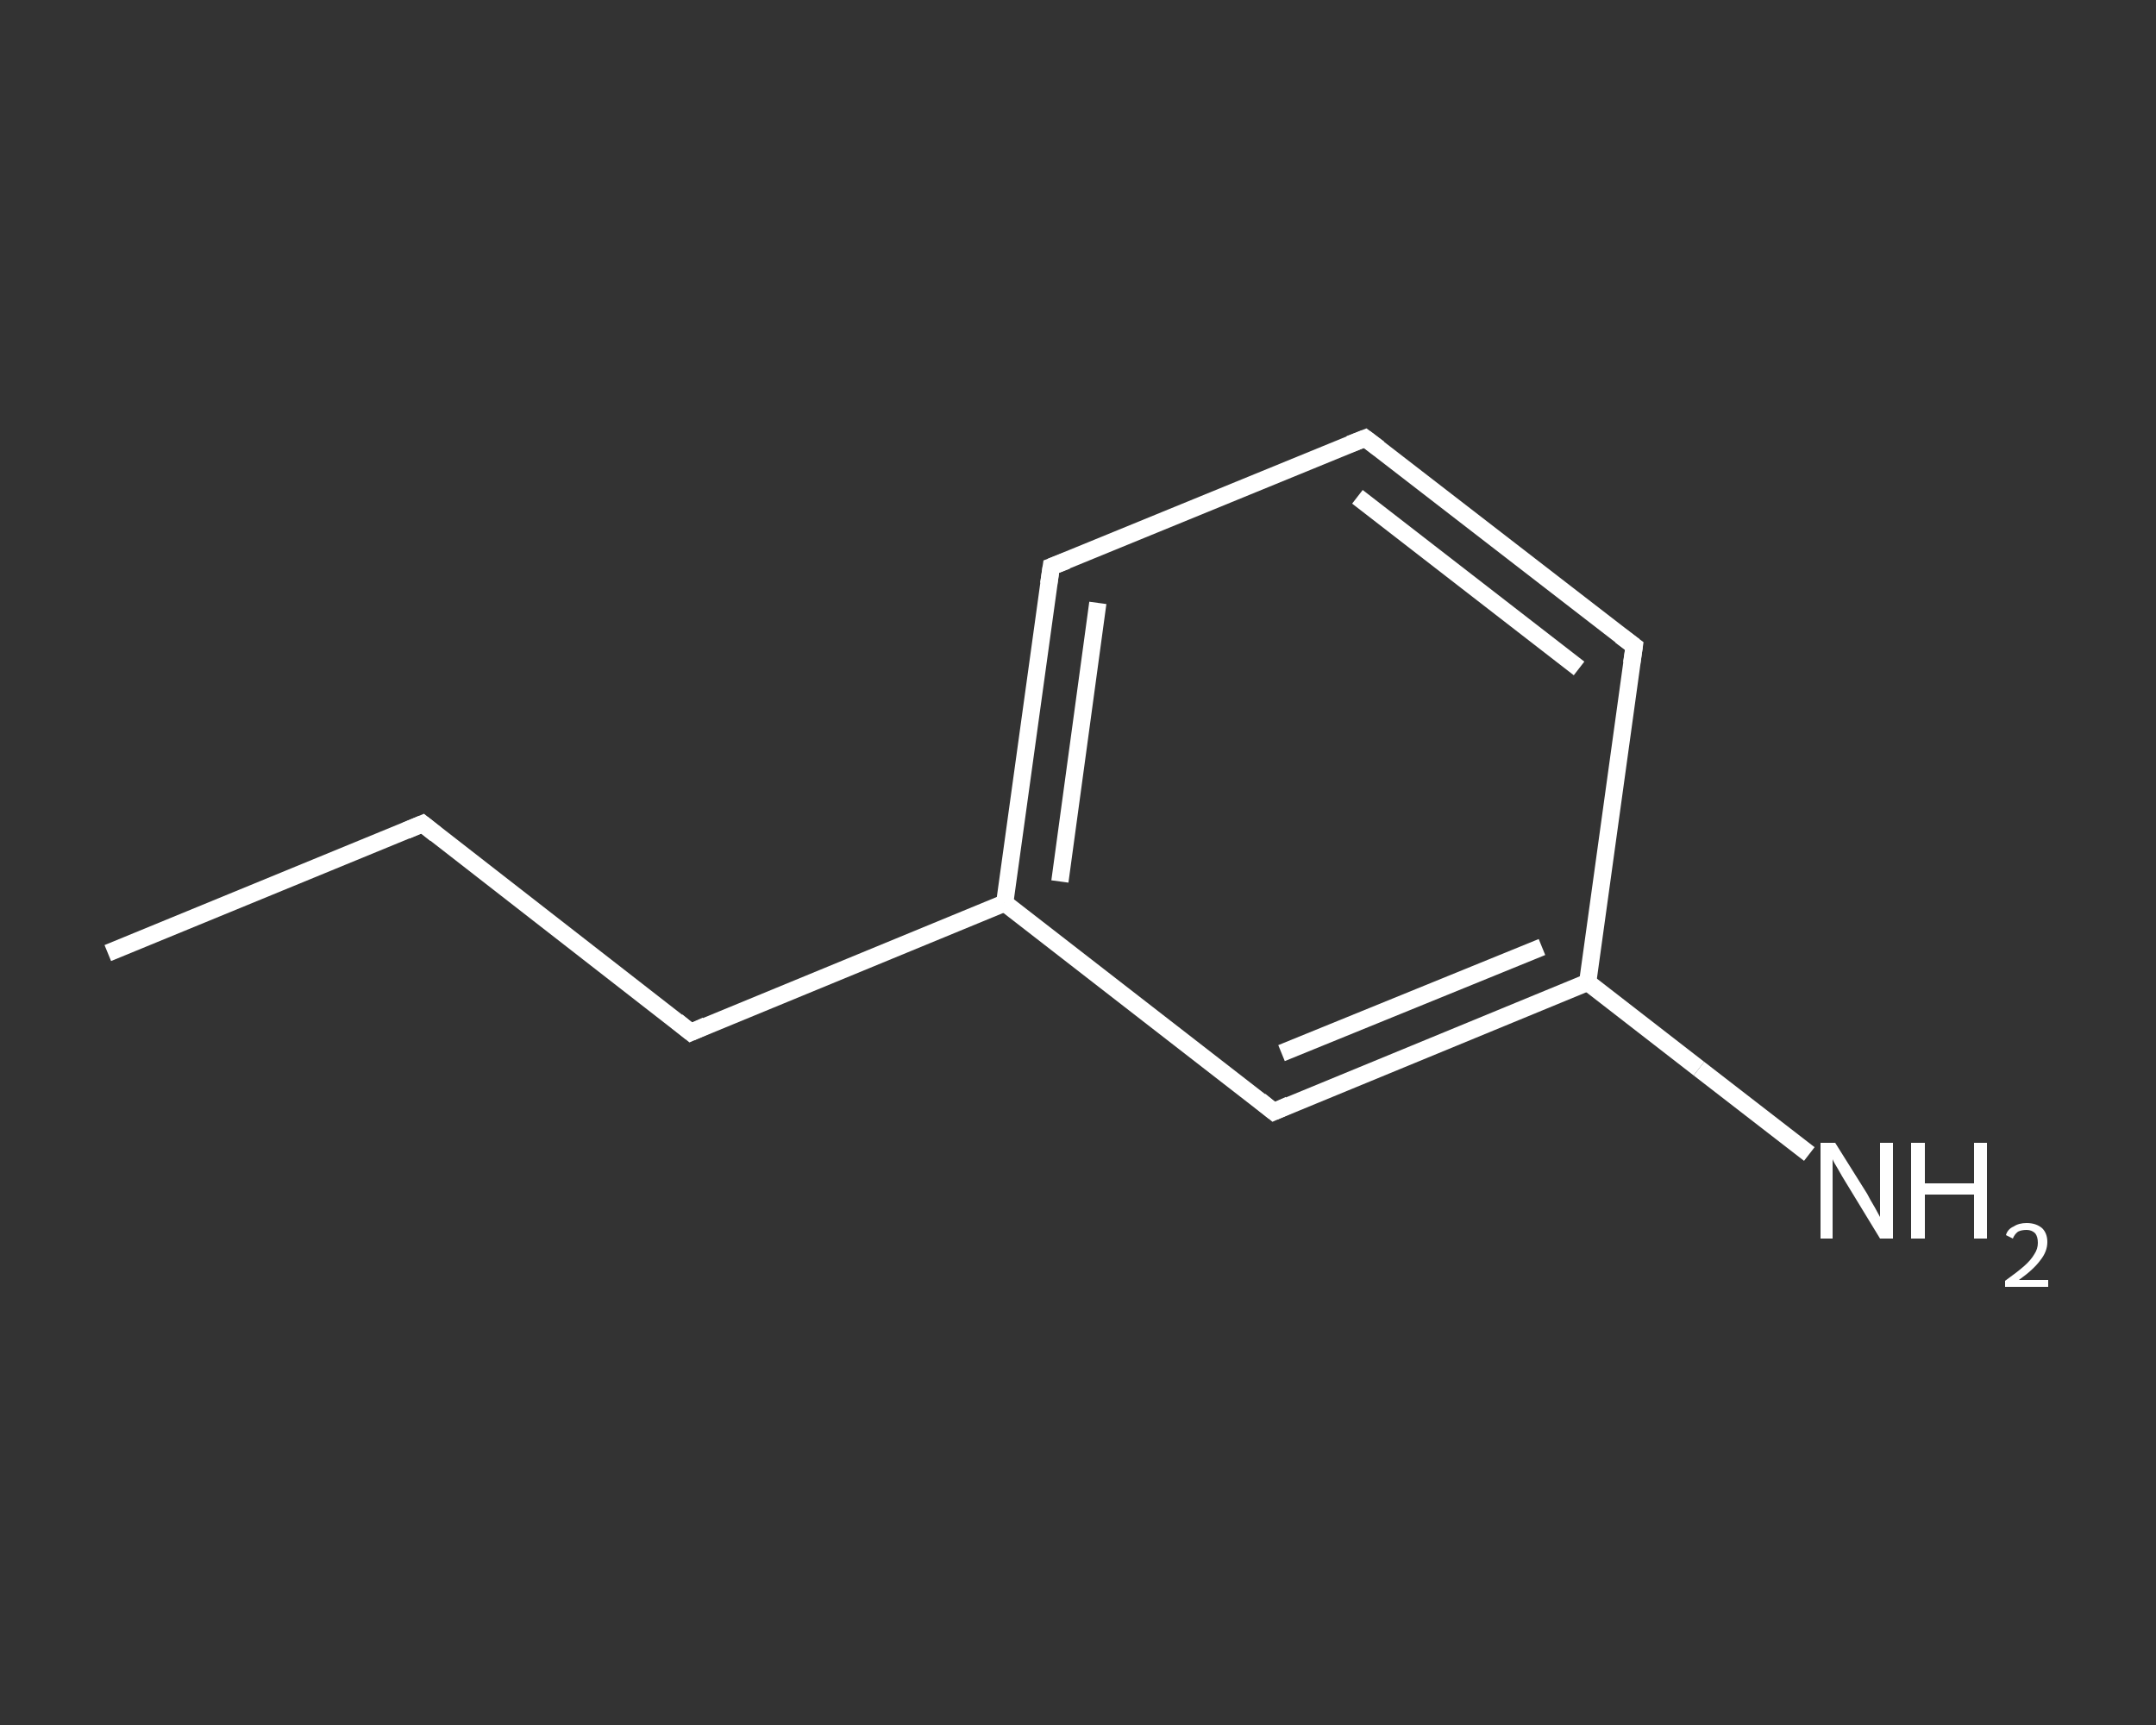 <?xml version='1.0' encoding='iso-8859-1'?>
<svg version='1.1' baseProfile='full'
              xmlns='http://www.w3.org/2000/svg'
                      xmlns:rdkit='http://www.rdkit.org/xml'
                      xmlns:xlink='http://www.w3.org/1999/xlink'
                  xml:space='preserve'
width='250px' height='200px' viewBox='0 0 250 200'>
<rect x="0" y="0" width="250" height="200" fill="#333333" stroke="none"/>
<!-- END OF HEADER -->
<rect style='opacity:1.0;fill:transparent;stroke:none' width='250.0' height='200.0' x='0.0' y='0.0'> </rect>
<path class='bond-0 atom-0 atom-1' d='M 12.5,110.5 L 49.0,95.5' style='fill:none;fill-rule:evenodd;stroke:#FFFFFF;stroke-width:2.0px;stroke-linecap:butt;stroke-linejoin:miter;stroke-opacity:1' />
<path class='bond-1 atom-1 atom-2' d='M 49.0,95.5 L 80.1,119.7' style='fill:none;fill-rule:evenodd;stroke:#FFFFFF;stroke-width:2.0px;stroke-linecap:butt;stroke-linejoin:miter;stroke-opacity:1' />
<path class='bond-2 atom-2 atom-3' d='M 80.1,119.7 L 116.5,104.7' style='fill:none;fill-rule:evenodd;stroke:#FFFFFF;stroke-width:2.0px;stroke-linecap:butt;stroke-linejoin:miter;stroke-opacity:1' />
<path class='bond-3 atom-3 atom-4' d='M 116.5,104.7 L 121.9,65.7' style='fill:none;fill-rule:evenodd;stroke:#FFFFFF;stroke-width:2.0px;stroke-linecap:butt;stroke-linejoin:miter;stroke-opacity:1' />
<path class='bond-3 atom-3 atom-4' d='M 122.9,102.2 L 127.3,69.9' style='fill:none;fill-rule:evenodd;stroke:#FFFFFF;stroke-width:2.0px;stroke-linecap:butt;stroke-linejoin:miter;stroke-opacity:1' />
<path class='bond-4 atom-4 atom-5' d='M 121.9,65.7 L 158.3,50.8' style='fill:none;fill-rule:evenodd;stroke:#FFFFFF;stroke-width:2.0px;stroke-linecap:butt;stroke-linejoin:miter;stroke-opacity:1' />
<path class='bond-5 atom-5 atom-6' d='M 158.3,50.8 L 189.5,74.9' style='fill:none;fill-rule:evenodd;stroke:#FFFFFF;stroke-width:2.0px;stroke-linecap:butt;stroke-linejoin:miter;stroke-opacity:1' />
<path class='bond-5 atom-5 atom-6' d='M 157.4,57.6 L 183.1,77.5' style='fill:none;fill-rule:evenodd;stroke:#FFFFFF;stroke-width:2.0px;stroke-linecap:butt;stroke-linejoin:miter;stroke-opacity:1' />
<path class='bond-6 atom-6 atom-7' d='M 189.5,74.9 L 184.1,113.9' style='fill:none;fill-rule:evenodd;stroke:#FFFFFF;stroke-width:2.0px;stroke-linecap:butt;stroke-linejoin:miter;stroke-opacity:1' />
<path class='bond-7 atom-7 atom-8' d='M 184.1,113.9 L 197.0,123.9' style='fill:none;fill-rule:evenodd;stroke:#FFFFFF;stroke-width:2.0px;stroke-linecap:butt;stroke-linejoin:miter;stroke-opacity:1' />
<path class='bond-7 atom-7 atom-8' d='M 197.0,123.9 L 209.8,133.8' style='fill:none;fill-rule:evenodd;stroke:#FFFFFF;stroke-width:2.0px;stroke-linecap:butt;stroke-linejoin:miter;stroke-opacity:1' />
<path class='bond-8 atom-7 atom-9' d='M 184.1,113.9 L 147.7,128.9' style='fill:none;fill-rule:evenodd;stroke:#FFFFFF;stroke-width:2.0px;stroke-linecap:butt;stroke-linejoin:miter;stroke-opacity:1' />
<path class='bond-8 atom-7 atom-9' d='M 178.8,109.8 L 148.6,122.1' style='fill:none;fill-rule:evenodd;stroke:#FFFFFF;stroke-width:2.0px;stroke-linecap:butt;stroke-linejoin:miter;stroke-opacity:1' />
<path class='bond-9 atom-9 atom-3' d='M 147.7,128.9 L 116.5,104.7' style='fill:none;fill-rule:evenodd;stroke:#FFFFFF;stroke-width:2.0px;stroke-linecap:butt;stroke-linejoin:miter;stroke-opacity:1' />
<path d='M 47.1,96.3 L 49.0,95.5 L 50.5,96.7' style='fill:none;stroke:#FFFFFF;stroke-width:2.0px;stroke-linecap:butt;stroke-linejoin:miter;stroke-opacity:1;' />
<path d='M 78.5,118.4 L 80.1,119.7 L 81.9,118.9' style='fill:none;stroke:#FFFFFF;stroke-width:2.0px;stroke-linecap:butt;stroke-linejoin:miter;stroke-opacity:1;' />
<path d='M 121.6,67.7 L 121.9,65.7 L 123.7,65.0' style='fill:none;stroke:#FFFFFF;stroke-width:2.0px;stroke-linecap:butt;stroke-linejoin:miter;stroke-opacity:1;' />
<path d='M 156.5,51.5 L 158.3,50.8 L 159.9,52.0' style='fill:none;stroke:#FFFFFF;stroke-width:2.0px;stroke-linecap:butt;stroke-linejoin:miter;stroke-opacity:1;' />
<path d='M 187.9,73.7 L 189.5,74.9 L 189.2,76.9' style='fill:none;stroke:#FFFFFF;stroke-width:2.0px;stroke-linecap:butt;stroke-linejoin:miter;stroke-opacity:1;' />
<path d='M 149.5,128.1 L 147.7,128.9 L 146.1,127.6' style='fill:none;stroke:#FFFFFF;stroke-width:2.0px;stroke-linecap:butt;stroke-linejoin:miter;stroke-opacity:1;' />
<path class='atom-8' d='M 212.8 132.5
L 216.5 138.4
Q 216.8 139.0, 217.4 140.0
Q 218.0 141.1, 218.0 141.1
L 218.0 132.5
L 219.5 132.5
L 219.5 143.6
L 218.0 143.6
L 214.1 137.2
Q 213.6 136.4, 213.1 135.5
Q 212.6 134.7, 212.5 134.4
L 212.5 143.6
L 211.1 143.6
L 211.1 132.5
L 212.8 132.5
' fill='#FFFFFF'/>
<path class='atom-8' d='M 221.6 132.5
L 223.2 132.5
L 223.2 137.2
L 228.9 137.2
L 228.9 132.5
L 230.4 132.5
L 230.4 143.6
L 228.9 143.6
L 228.9 138.5
L 223.2 138.5
L 223.2 143.6
L 221.6 143.6
L 221.6 132.5
' fill='#FFFFFF'/>
<path class='atom-8' d='M 232.6 143.2
Q 232.8 142.5, 233.5 142.2
Q 234.1 141.8, 235.0 141.8
Q 236.1 141.8, 236.8 142.4
Q 237.4 143.0, 237.4 144.0
Q 237.4 145.1, 236.6 146.1
Q 235.8 147.2, 234.1 148.4
L 237.5 148.4
L 237.5 149.2
L 232.5 149.2
L 232.5 148.5
Q 233.9 147.5, 234.7 146.8
Q 235.5 146.1, 235.9 145.4
Q 236.3 144.8, 236.3 144.1
Q 236.3 143.4, 236.0 143.0
Q 235.6 142.6, 235.0 142.6
Q 234.4 142.6, 234.0 142.8
Q 233.6 143.1, 233.4 143.6
L 232.6 143.2
' fill='#FFFFFF'/>
</svg>

